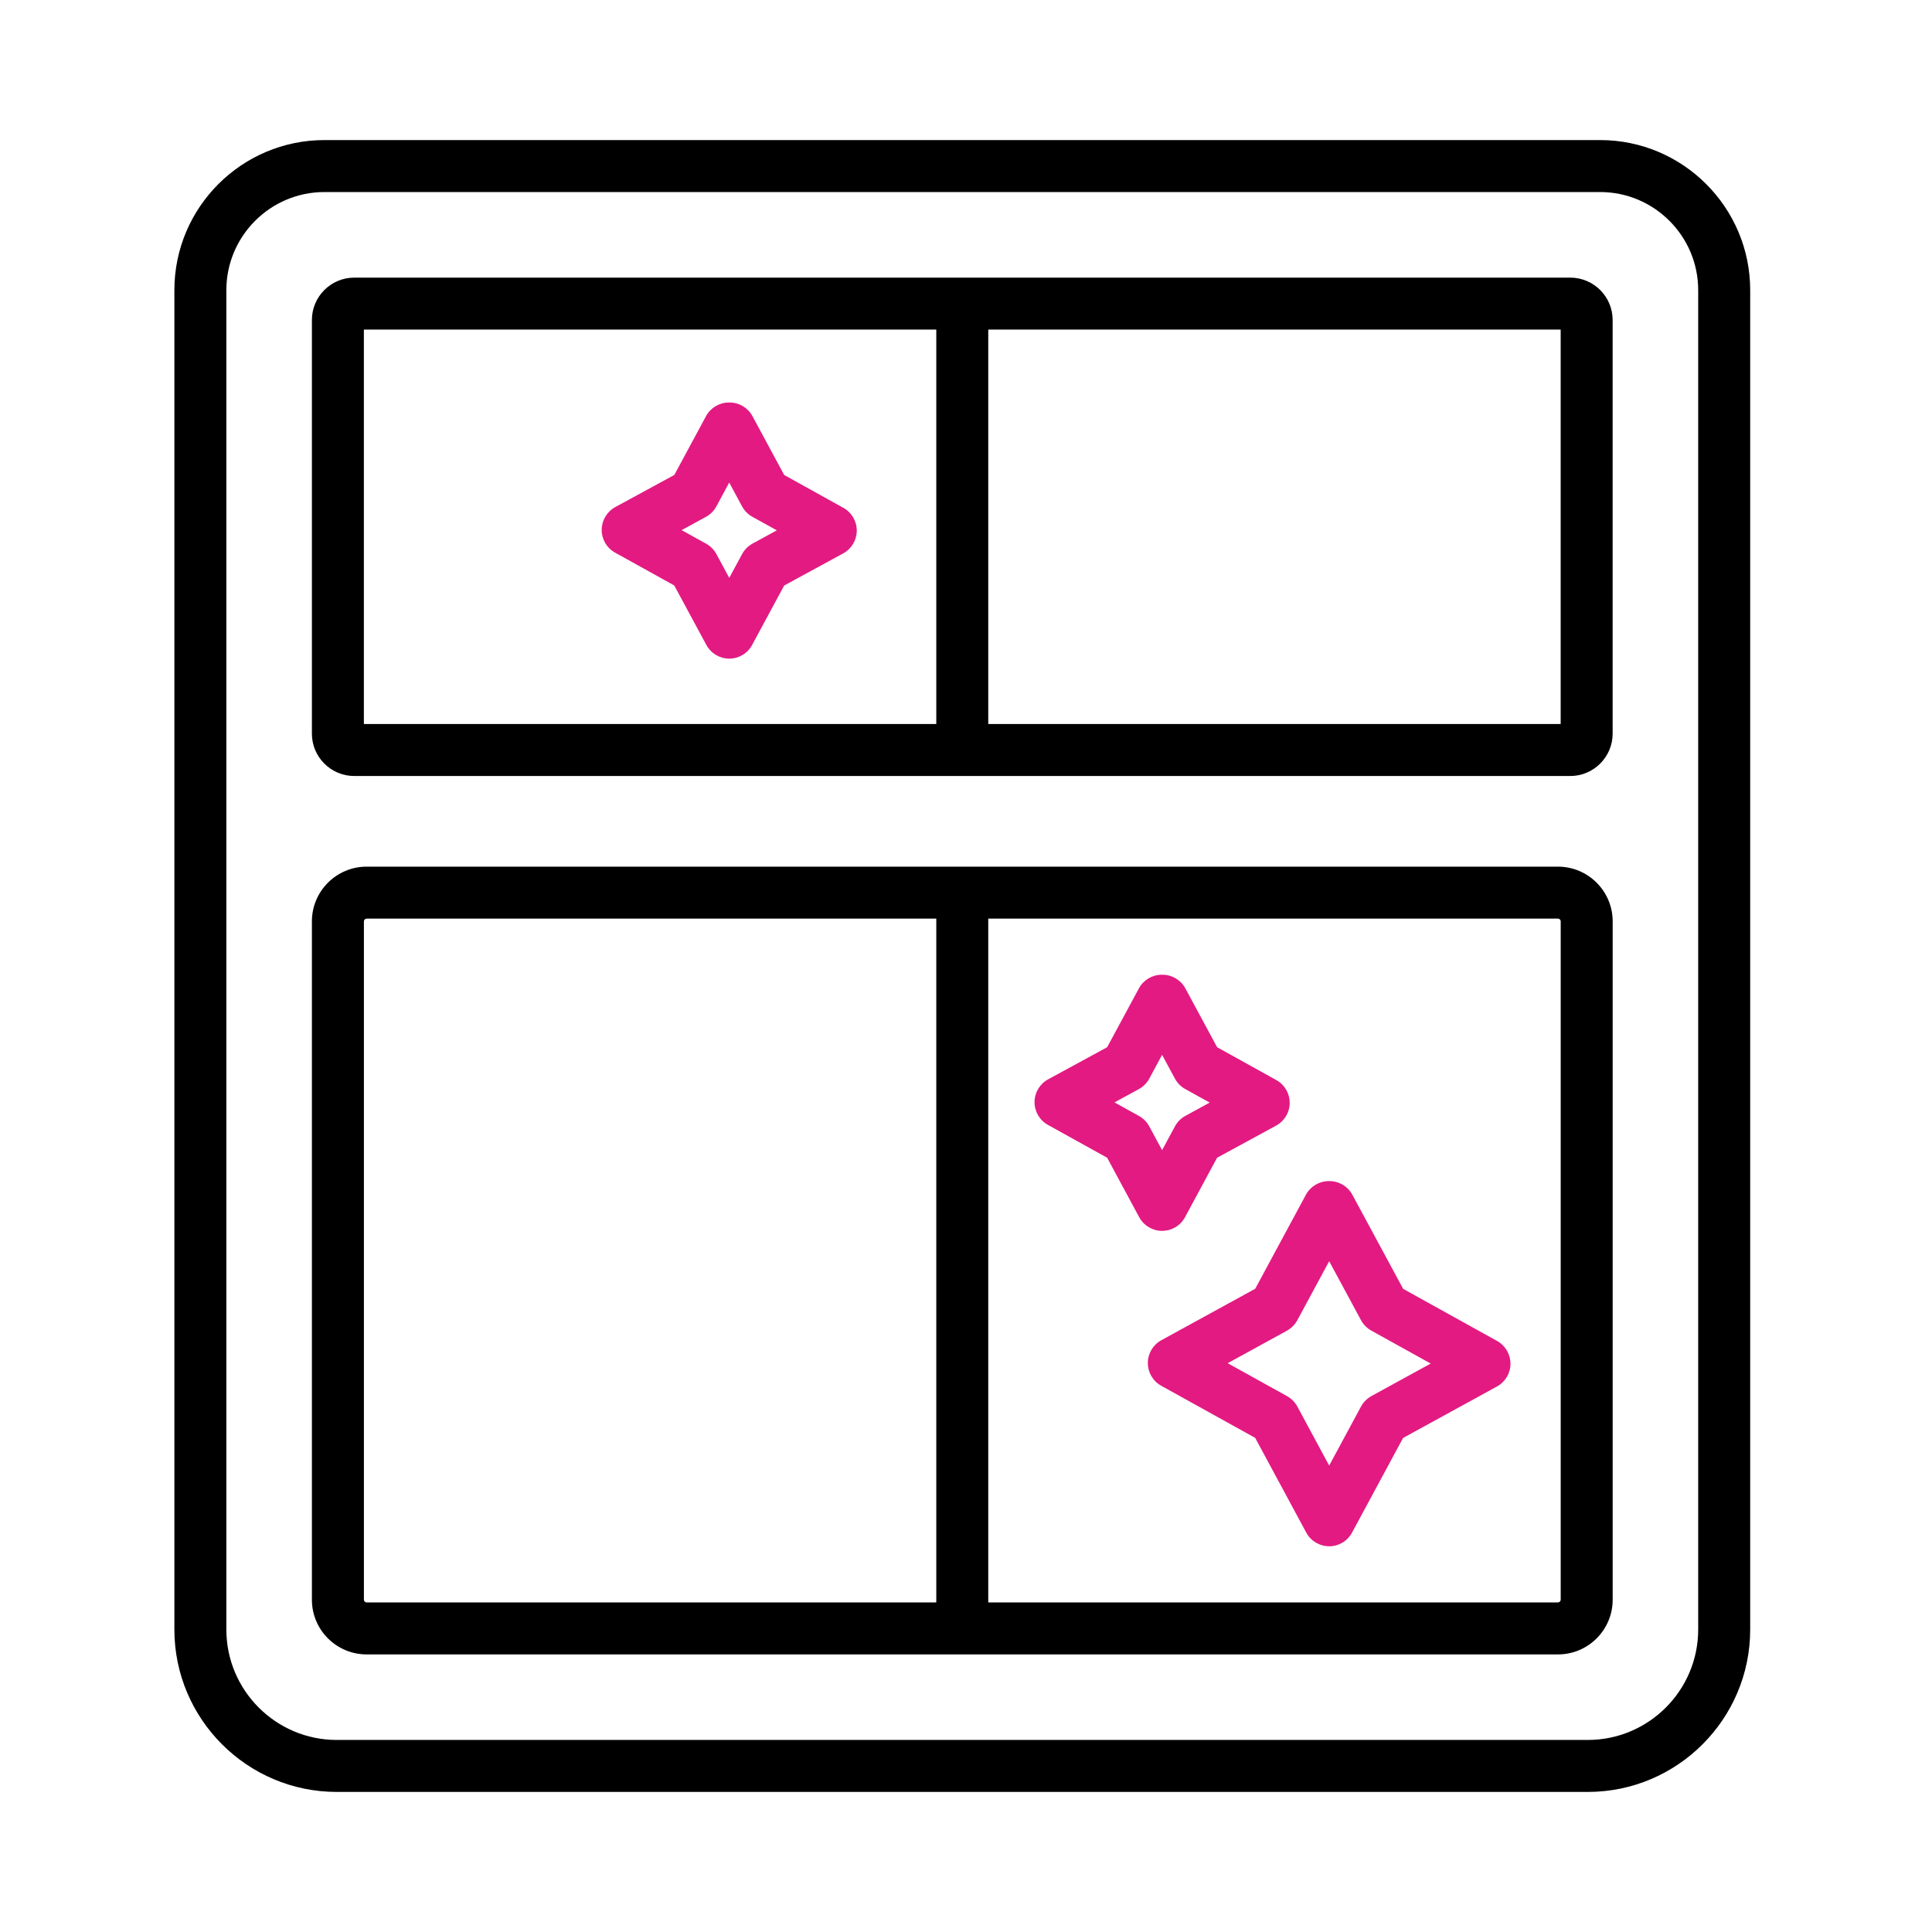 <?xml version="1.0" encoding="UTF-8"?>
<svg id="Layer_2" data-name="Layer 2" xmlns="http://www.w3.org/2000/svg" viewBox="0 0 500 500">
  <defs>
    <style>
      .cls-1, .cls-2 {
        stroke-width: 0px;
      }

      .cls-2 {
        fill: #e31a82;
      }
    </style>
  </defs>
  <path class="cls-1" d="M406.4,200.83H91.68c-6.04,0-10.96-4.92-10.96-10.96v-107.06c0-6.04,4.92-10.96,10.96-10.96h314.71c6.04,0,10.96,4.92,10.96,10.96v107.06c0,6.04-4.92,10.96-10.96,10.96ZM94.17,187.38h309.73v-102.09H94.17v102.09Z"/>
  <path class="cls-1" d="M403.2,428.16H94.88c-7.81,0-14.16-6.35-14.16-14.15v-175.56c0-7.81,6.35-14.16,14.16-14.16h308.33c7.8,0,14.15,6.35,14.15,14.16v175.56c0,7.8-6.35,14.15-14.15,14.15ZM94.88,237.74c-.39,0-.7.32-.7.7v175.56c0,.39.32.7.7.7h308.33c.39,0,.7-.32.7-.7v-175.56c0-.39-.32-.7-.7-.7H94.88Z"/>
  <rect class="cls-1" x="242.31" y="75.52" width="13.45" height="115.54"/>
  <rect class="cls-1" x="242.31" y="231.88" width="13.45" height="189.55"/>
  <path class="cls-2" d="M343.98,400.17h0c-2.47,0-4.75-1.36-5.92-3.53l-13.22-24.52-24.32-13.49c-2.14-1.19-3.47-3.45-3.46-5.9,0-2.45,1.34-4.7,3.49-5.88l24.3-13.32,13.12-24.33c1.17-2.18,3.45-3.53,5.92-3.53h.18c2.47,0,4.75,1.36,5.92,3.53l13.14,24.35,24.32,13.49c2.14,1.19,3.47,3.45,3.46,5.9,0,2.45-1.34,4.7-3.49,5.88l-24.3,13.32-13.22,24.51c-1.17,2.18-3.45,3.53-5.92,3.53ZM317.71,352.79l15.38,8.53c1.12.62,2.05,1.56,2.66,2.69l8.24,15.28,8.24-15.28c.62-1.14,1.55-2.08,2.69-2.71l15.35-8.41-15.38-8.53c-1.12-.62-2.05-1.56-2.66-2.69l-8.24-15.27-8.24,15.27c-.62,1.14-1.55,2.08-2.69,2.71l-15.35,8.42Z"/>
  <path class="cls-2" d="M300.75,318.55c-2.47,0-4.75-1.36-5.92-3.53l-8.3-15.4-15.33-8.5c-2.15-1.19-3.47-3.46-3.46-5.91,0-2.46,1.36-4.71,3.51-5.88l15.28-8.31,8.22-15.23c1.17-2.18,3.45-3.53,5.92-3.53h.18c2.47,0,4.75,1.36,5.92,3.53l8.22,15.23,15.32,8.5c2.15,1.19,3.47,3.46,3.46,5.91,0,2.45-1.36,4.71-3.51,5.88l-15.28,8.31-8.3,15.39c-1.17,2.18-3.45,3.53-5.92,3.53ZM288.43,285.3l6.34,3.51c1.12.62,2.05,1.56,2.66,2.69l3.32,6.16,3.32-6.16c.61-1.13,1.53-2.06,2.66-2.69l6.34-3.46-6.34-3.51c-1.12-.62-2.05-1.56-2.66-2.69l-3.32-6.16-3.32,6.16c-.61,1.13-1.53,2.06-2.66,2.69l-6.34,3.46Z"/>
  <path class="cls-2" d="M188.73,170.45c-2.47,0-4.75-1.36-5.92-3.53l-8.31-15.4-15.32-8.5c-2.15-1.19-3.47-3.46-3.46-5.91.01-2.45,1.36-4.71,3.51-5.88l15.28-8.31,8.21-15.22c1.17-2.18,3.45-3.53,5.92-3.53h.18c2.47,0,4.75,1.36,5.92,3.53l8.21,15.23,15.32,8.5c2.15,1.19,3.47,3.46,3.46,5.91-.01,2.45-1.36,4.71-3.51,5.88l-15.27,8.31-8.3,15.39c-1.17,2.18-3.45,3.53-5.92,3.53ZM176.41,137.2l6.34,3.51c1.12.62,2.05,1.56,2.66,2.69l3.32,6.16,3.32-6.16c.61-1.13,1.53-2.06,2.65-2.69l6.34-3.46-6.34-3.51c-1.12-.62-2.05-1.56-2.66-2.69l-3.32-6.16-3.32,6.16c-.61,1.13-1.53,2.07-2.66,2.69l-6.34,3.46Z"/>
  <path class="cls-1" d="M410.92,463.75H87.16c-23.18,0-42.03-18.86-42.03-42.03V75.09c0-21.42,17.42-38.84,38.84-38.84h330.14c21.42,0,38.84,17.42,38.84,38.84v346.63c0,23.18-18.86,42.03-42.03,42.03ZM83.97,49.7c-14,0-25.39,11.39-25.39,25.39v346.63c0,15.76,12.82,28.58,28.58,28.58h323.75c15.76,0,28.58-12.82,28.58-28.58V75.09c0-14-11.39-25.39-25.39-25.39H83.97Z"/>
</svg>
